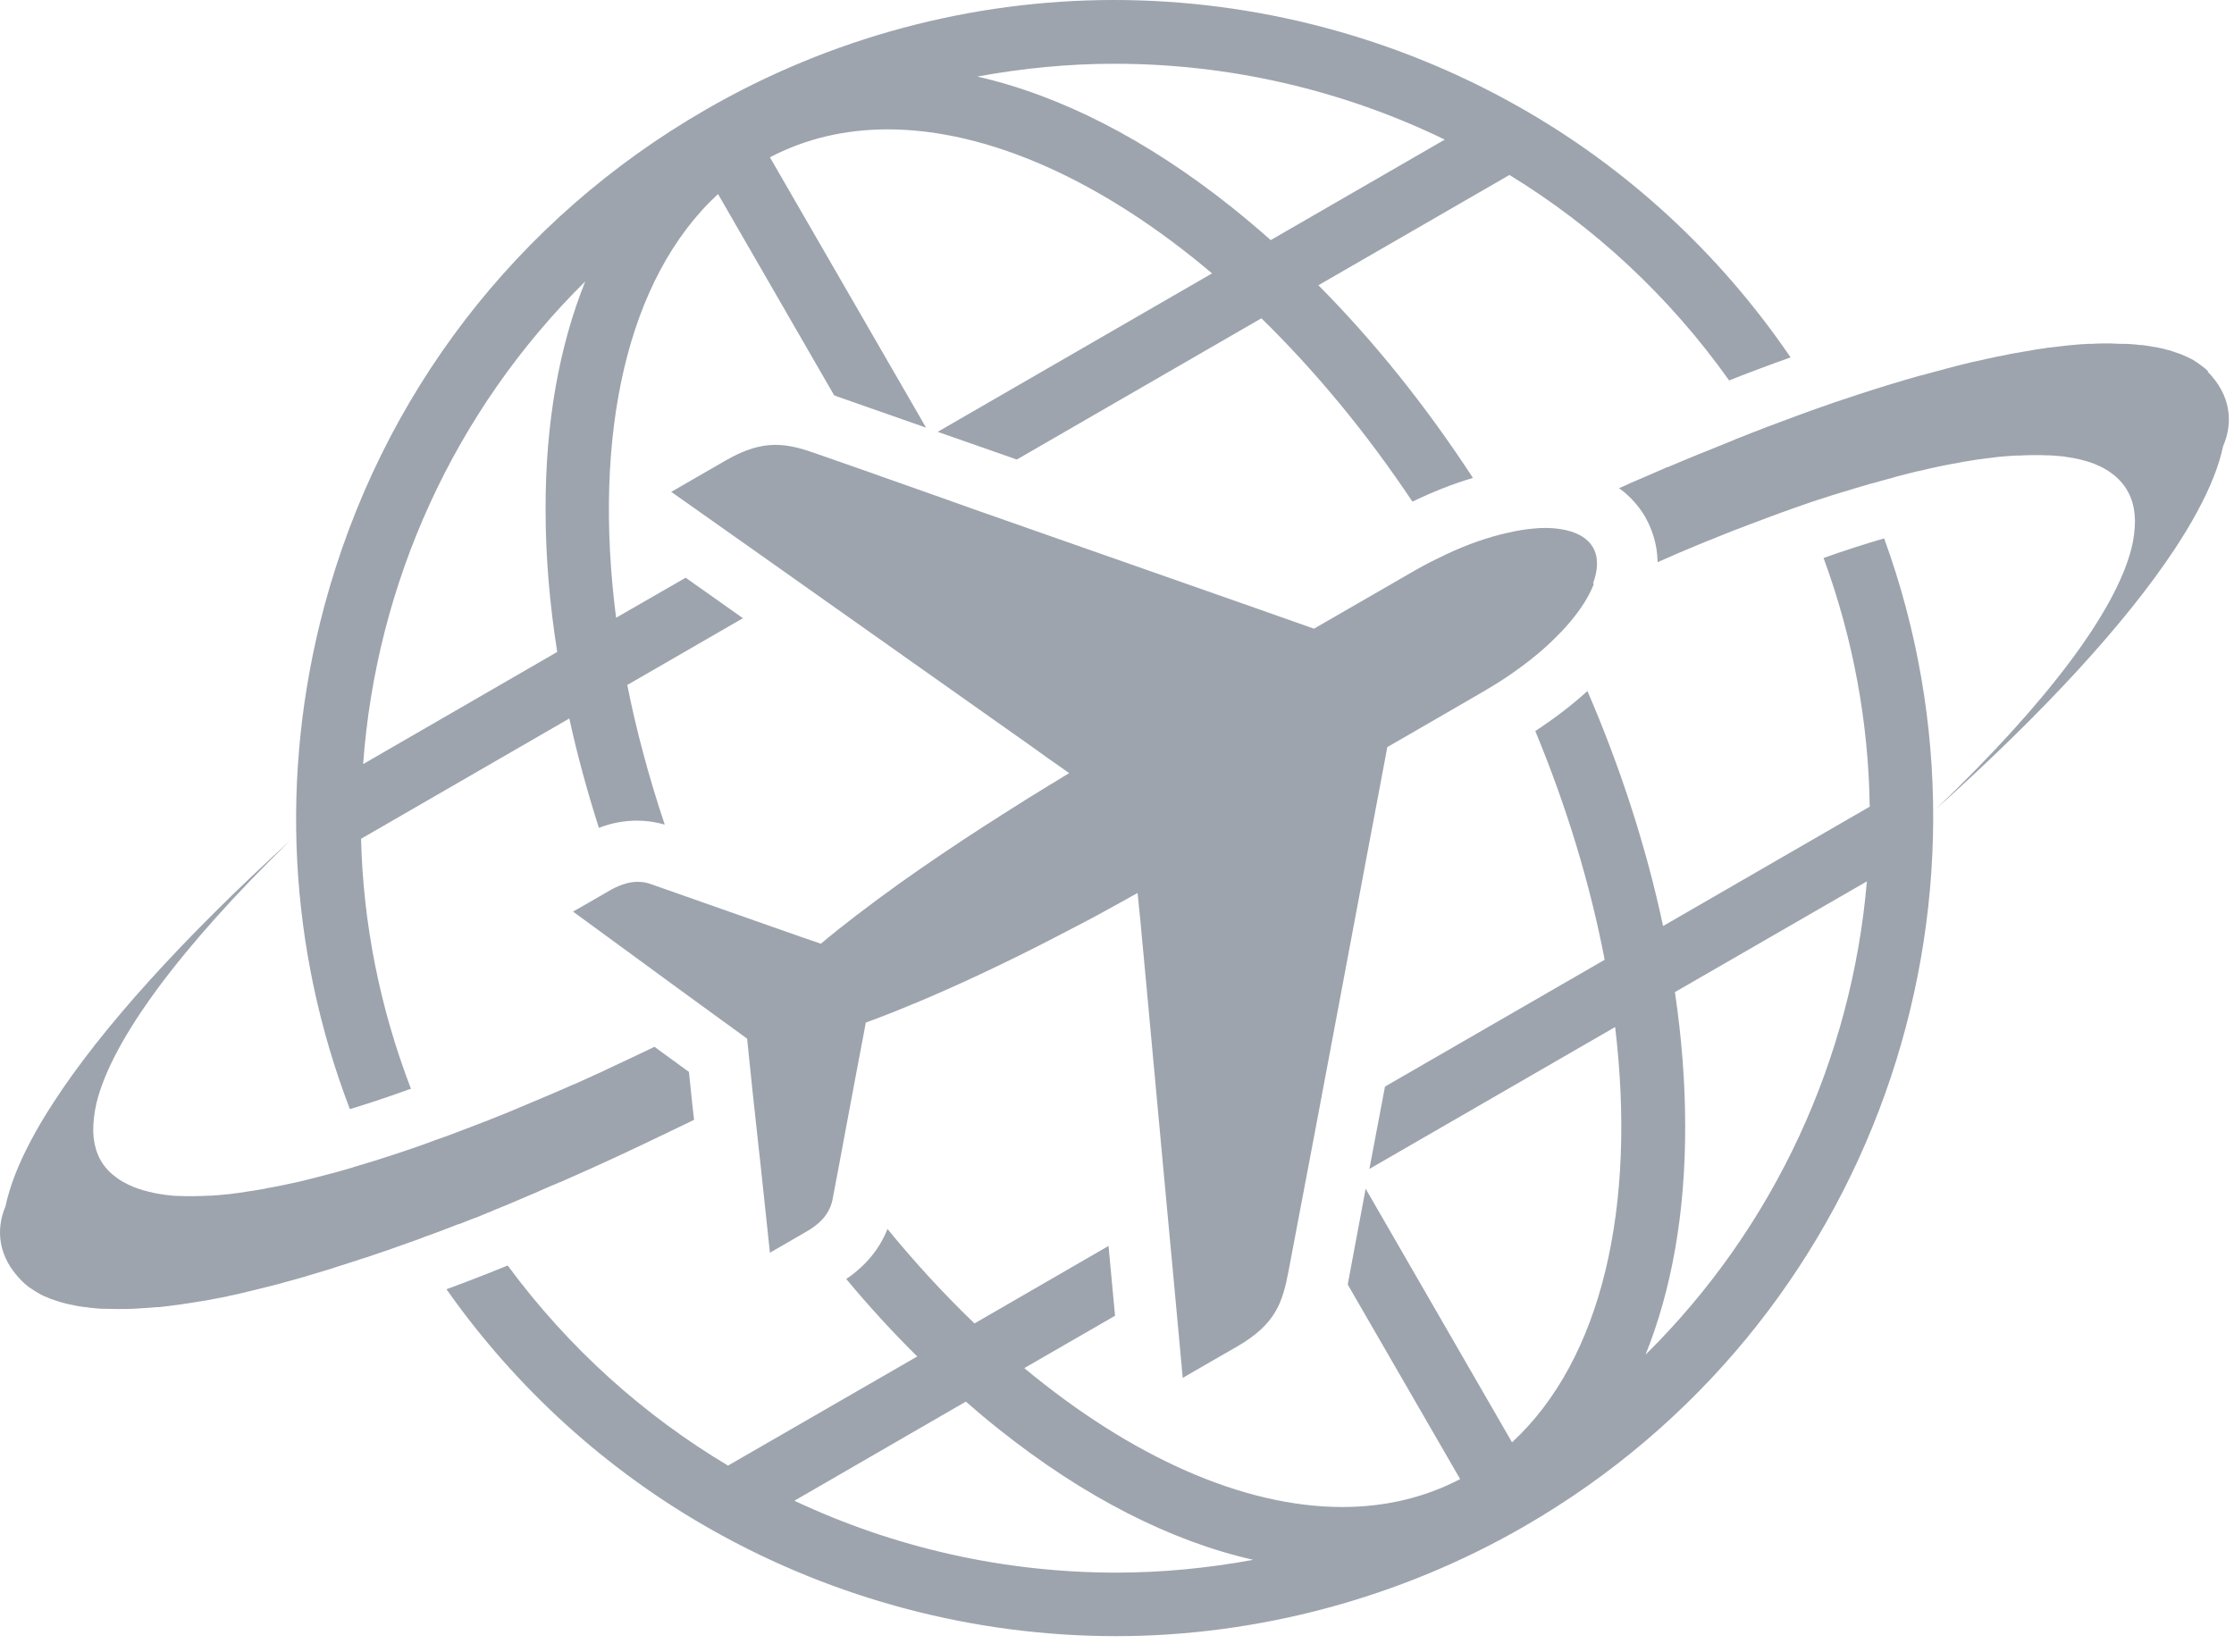 <svg width="96" height="71" viewBox="0 0 96 71" fill="none" xmlns="http://www.w3.org/2000/svg">
<path d="M17.665 46.81C16.315 43.3 15.605 39.67 15.515 36.05L24.465 30.88C24.805 32.44 25.235 34.01 25.735 35.58C26.275 35.37 26.825 35.27 27.385 35.27C27.785 35.27 28.185 35.33 28.565 35.44C27.885 33.41 27.345 31.4 26.955 29.44L31.925 26.57L29.465 24.83L26.475 26.55C25.465 18.71 26.925 11.97 30.855 8.34L35.845 16.99C35.845 16.99 35.915 17.01 35.945 17.03L39.795 18.38L33.085 6.76C34.635 5.95 36.335 5.56 38.145 5.56C42.485 5.56 47.405 7.79 52.085 11.75L40.295 18.56L43.695 19.75L54.205 13.68C56.495 15.92 58.695 18.56 60.695 21.56C61.565 21.14 62.445 20.79 63.295 20.54C61.285 17.46 59.055 14.68 56.655 12.26L64.865 7.52C68.495 9.74 71.715 12.71 74.305 16.35C75.165 16.01 76.045 15.68 76.945 15.36C73.915 10.91 69.905 7.2 65.215 4.56C59.935 1.58 53.935 0 47.865 0C41.725 0 35.655 1.63 30.315 4.72C22.185 9.41 16.365 16.99 13.935 26.06C11.995 33.3 12.405 40.8 15.035 47.67C15.855 47.42 16.725 47.13 17.635 46.8L17.665 46.81ZM47.895 2.74C52.815 2.74 57.675 3.86 62.085 6L54.605 10.32C54.055 9.83 53.495 9.36 52.935 8.91C49.285 6 45.565 4.1 41.995 3.29C43.955 2.93 45.925 2.74 47.885 2.74H47.895ZM25.155 12.08C24.035 14.86 23.435 18.17 23.445 21.91C23.445 23.89 23.615 25.94 23.945 28.02L15.605 32.84C16.165 25.1 19.495 17.67 25.165 12.08H25.155Z" fill="#9DA4AE"/>
<path d="M78.365 23.99C79.645 27.47 80.296 31.08 80.346 34.67L71.466 39.8C70.755 36.46 69.665 33.06 68.216 29.7C67.546 30.31 66.796 30.88 65.975 31.42C67.356 34.75 68.346 38.07 68.956 41.25L59.516 46.7L58.846 50.24L69.406 44.14C70.326 51.82 68.856 58.41 64.975 61.99L58.685 51.09L57.935 55.1C57.935 55.1 57.925 55.17 57.916 55.21L62.746 63.57C61.196 64.38 59.486 64.77 57.685 64.77C53.425 64.77 48.615 62.62 44.016 58.8L47.916 56.55L47.636 53.55L41.876 56.88C40.596 55.65 39.346 54.3 38.136 52.82C37.806 53.67 37.196 54.41 36.365 54.97C37.346 56.15 38.365 57.26 39.416 58.3L31.285 62.99C27.666 60.83 24.436 57.94 21.816 54.39C20.965 54.74 20.085 55.08 19.186 55.41C22.175 59.66 26.076 63.21 30.605 65.76C35.886 68.74 41.886 70.32 47.956 70.32C54.026 70.32 60.156 68.69 65.505 65.6C80.486 56.95 86.695 38.87 80.966 23.14C80.135 23.38 79.266 23.66 78.365 23.98V23.99ZM47.956 67.59C43.175 67.59 38.446 66.53 34.136 64.5L41.505 60.24C41.975 60.65 42.435 61.04 42.916 61.42C46.566 64.33 50.285 66.23 53.855 67.04C51.895 67.4 49.925 67.59 47.965 67.59H47.956ZM70.706 58.24C71.826 55.46 72.425 52.15 72.416 48.4C72.416 46.53 72.266 44.61 71.975 42.64L80.225 37.88C79.576 45.47 76.276 52.74 70.695 58.24H70.706Z" fill="#9DA4AE"/>
<path d="M19.735 52.61C19.955 52.52 20.185 52.43 20.415 52.34C20.415 52.34 20.425 52.34 20.435 52.34C20.605 52.27 20.775 52.2 20.945 52.13C21.045 52.09 21.155 52.05 21.255 52C21.655 51.84 22.065 51.67 22.475 51.49C22.565 51.45 22.645 51.42 22.735 51.38C22.935 51.3 23.135 51.21 23.335 51.12C23.515 51.04 23.695 50.96 23.875 50.89C23.955 50.85 24.035 50.82 24.115 50.79C24.535 50.6 24.965 50.41 25.395 50.22C25.505 50.17 25.615 50.12 25.725 50.07C26.165 49.87 26.605 49.67 27.045 49.46C27.105 49.43 27.175 49.4 27.235 49.37C27.645 49.18 28.055 48.98 28.475 48.78C28.575 48.73 28.665 48.69 28.765 48.64C29.115 48.47 29.465 48.3 29.825 48.13L29.745 47.42L29.605 46.07L28.285 45.11L28.125 44.99C27.925 45.09 27.715 45.19 27.515 45.28C27.475 45.3 27.435 45.32 27.395 45.34C27.005 45.52 26.625 45.7 26.245 45.88C26.145 45.93 26.045 45.97 25.955 46.02C25.585 46.19 25.215 46.36 24.855 46.52C24.765 46.56 24.685 46.6 24.595 46.63C24.265 46.78 23.935 46.92 23.605 47.06C23.545 47.09 23.485 47.11 23.415 47.14C23.055 47.29 22.695 47.44 22.345 47.59C22.255 47.63 22.155 47.67 22.065 47.71C21.715 47.85 21.365 48 21.025 48.13C20.955 48.16 20.885 48.19 20.815 48.21C20.505 48.33 20.205 48.45 19.905 48.56C19.835 48.59 19.765 48.61 19.695 48.64C19.365 48.77 19.035 48.89 18.705 49C18.685 49 18.655 49.02 18.635 49.03C18.575 49.05 18.515 49.07 18.445 49.1C18.115 49.22 17.795 49.33 17.475 49.44C17.425 49.46 17.375 49.47 17.325 49.49C17.035 49.59 16.755 49.68 16.465 49.77C16.395 49.79 16.325 49.82 16.255 49.84C16.175 49.87 16.095 49.89 16.025 49.91C15.805 49.98 15.575 50.05 15.365 50.11C15.295 50.13 15.215 50.15 15.145 50.18C14.845 50.27 14.555 50.35 14.265 50.43C14.235 50.43 14.215 50.44 14.185 50.45C13.915 50.52 13.645 50.59 13.375 50.66C13.305 50.68 13.245 50.69 13.175 50.71C12.905 50.78 12.635 50.84 12.375 50.89C12.315 50.9 12.255 50.92 12.195 50.93C11.945 50.98 11.705 51.03 11.465 51.07C11.435 51.07 11.405 51.08 11.385 51.09C11.135 51.14 10.885 51.17 10.645 51.21C10.585 51.21 10.525 51.23 10.475 51.24C10.235 51.27 10.005 51.3 9.785 51.33C9.735 51.33 9.695 51.33 9.655 51.34C9.445 51.36 9.245 51.38 9.045 51.39C9.015 51.39 8.975 51.39 8.945 51.39C8.735 51.4 8.525 51.41 8.325 51.41C8.275 51.41 8.225 51.41 8.175 51.41C8.015 51.41 7.865 51.41 7.715 51.4C7.695 51.4 7.665 51.4 7.645 51.4C7.485 51.4 7.325 51.38 7.165 51.36C7.115 51.36 7.075 51.35 7.025 51.34C6.905 51.32 6.785 51.31 6.675 51.28C6.645 51.28 6.605 51.27 6.575 51.26C6.435 51.23 6.305 51.2 6.175 51.16C6.135 51.16 6.105 51.14 6.075 51.13C5.975 51.1 5.875 51.07 5.785 51.03C5.755 51.02 5.715 51.01 5.685 50.99C5.565 50.94 5.455 50.89 5.355 50.83C5.335 50.82 5.315 50.81 5.295 50.8C5.205 50.75 5.125 50.7 5.045 50.64C5.015 50.62 4.995 50.6 4.965 50.58C4.875 50.51 4.785 50.44 4.705 50.36C4.245 49.91 4.025 49.32 4.005 48.62C4.005 48.25 4.045 47.85 4.145 47.41C4.815 44.66 7.785 40.69 12.465 36.13C7.865 40.33 4.365 44.19 2.295 47.39C1.935 47.94 1.615 48.48 1.345 48.99C0.785 50.04 0.415 50.99 0.235 51.85C-0.185 52.84 -0.095 54.03 0.945 55.06C1.035 55.15 1.135 55.24 1.245 55.32C1.275 55.34 1.305 55.36 1.335 55.38C1.435 55.45 1.535 55.51 1.635 55.57C1.655 55.57 1.665 55.59 1.685 55.6C1.805 55.67 1.935 55.73 2.075 55.78C2.115 55.8 2.155 55.81 2.195 55.83C2.305 55.87 2.425 55.91 2.555 55.95C2.585 55.95 2.615 55.97 2.655 55.98C2.805 56.02 2.965 56.06 3.125 56.09C3.175 56.09 3.215 56.11 3.265 56.12C3.395 56.14 3.535 56.17 3.675 56.18C3.725 56.18 3.765 56.19 3.815 56.2C3.995 56.22 4.175 56.24 4.365 56.25C4.415 56.25 4.465 56.25 4.515 56.25C4.665 56.25 4.825 56.26 4.985 56.26C5.025 56.26 5.055 56.26 5.095 56.26C5.115 56.26 5.145 56.26 5.165 56.26C5.395 56.26 5.625 56.26 5.865 56.24C5.925 56.24 5.985 56.24 6.035 56.23C6.265 56.22 6.495 56.2 6.735 56.18C6.765 56.18 6.805 56.18 6.835 56.18C7.095 56.15 7.365 56.12 7.635 56.08C7.705 56.08 7.775 56.06 7.845 56.05C8.115 56.01 8.395 55.97 8.675 55.92C8.735 55.91 8.795 55.9 8.865 55.89C9.125 55.84 9.385 55.79 9.655 55.74C9.715 55.73 9.775 55.72 9.825 55.7C10.125 55.64 10.435 55.57 10.745 55.49C10.825 55.47 10.915 55.45 10.995 55.43C11.315 55.35 11.625 55.27 11.955 55.19C12.015 55.18 12.065 55.16 12.125 55.14C12.425 55.06 12.725 54.98 13.025 54.89C13.105 54.87 13.185 54.85 13.255 54.82C13.595 54.72 13.935 54.62 14.285 54.51C14.375 54.48 14.465 54.45 14.555 54.42C14.905 54.31 15.255 54.2 15.615 54.08C15.655 54.07 15.695 54.05 15.745 54.04C16.095 53.92 16.445 53.8 16.805 53.68C16.895 53.65 16.995 53.61 17.085 53.58C17.335 53.49 17.585 53.4 17.845 53.31C17.965 53.27 18.095 53.22 18.215 53.17C18.305 53.14 18.395 53.1 18.495 53.07C18.855 52.94 19.215 52.8 19.575 52.66C19.625 52.64 19.685 52.62 19.735 52.6V52.61Z" fill="#9DA4AE"/>
<path d="M94.904 15.97C94.814 15.88 94.704 15.79 94.594 15.71C94.564 15.69 94.534 15.67 94.514 15.65C94.404 15.57 94.294 15.5 94.174 15.43C94.174 15.43 94.174 15.43 94.164 15.43C94.034 15.36 93.904 15.3 93.754 15.24C93.724 15.23 93.684 15.21 93.644 15.2C93.504 15.15 93.364 15.1 93.214 15.05C93.204 15.05 93.194 15.05 93.184 15.05C93.024 15 92.854 14.96 92.684 14.93C92.644 14.93 92.604 14.91 92.554 14.91C92.394 14.88 92.224 14.85 92.054 14.83C92.034 14.83 92.014 14.83 91.994 14.83C91.804 14.81 91.604 14.79 91.404 14.78C91.354 14.78 91.304 14.78 91.254 14.78C91.074 14.78 90.884 14.77 90.694 14.76C90.674 14.76 90.654 14.76 90.634 14.76C90.634 14.76 90.624 14.76 90.614 14.76C90.374 14.76 90.134 14.76 89.874 14.78C89.824 14.78 89.774 14.78 89.714 14.78C89.464 14.79 89.204 14.81 88.934 14.84C88.904 14.84 88.864 14.84 88.834 14.85C88.584 14.88 88.324 14.91 88.054 14.94C88.004 14.94 87.964 14.95 87.914 14.96C87.634 15 87.344 15.04 87.044 15.1C86.984 15.11 86.924 15.12 86.864 15.13C86.554 15.18 86.244 15.24 85.934 15.31C85.934 15.31 85.914 15.31 85.904 15.31C85.594 15.37 85.274 15.45 84.944 15.52C84.884 15.53 84.814 15.55 84.754 15.56C84.424 15.64 84.094 15.72 83.764 15.81C83.704 15.83 83.634 15.84 83.574 15.86C83.244 15.95 82.914 16.04 82.574 16.13C82.544 16.13 82.514 16.15 82.484 16.15C82.124 16.25 81.764 16.36 81.394 16.47C81.314 16.49 81.244 16.52 81.164 16.54C80.794 16.65 80.424 16.77 80.054 16.89C80.004 16.91 79.944 16.93 79.894 16.94C79.544 17.06 79.184 17.18 78.814 17.3C78.754 17.32 78.704 17.34 78.644 17.36C78.524 17.4 78.394 17.45 78.274 17.49C78.004 17.58 77.734 17.68 77.464 17.78C77.384 17.81 77.304 17.84 77.214 17.87C76.804 18.02 76.404 18.17 75.984 18.33C75.954 18.33 75.934 18.35 75.904 18.36C75.824 18.39 75.744 18.42 75.674 18.45C75.354 18.57 75.034 18.7 74.704 18.83C74.624 18.86 74.544 18.89 74.464 18.93C74.044 19.1 73.624 19.27 73.204 19.44C73.124 19.47 73.034 19.51 72.954 19.54C72.534 19.71 72.114 19.89 71.684 20.07C71.684 20.07 71.674 20.07 71.664 20.07C71.644 20.07 71.624 20.09 71.594 20.1C71.154 20.29 70.704 20.49 70.254 20.68C70.154 20.72 70.064 20.76 69.964 20.81C69.834 20.87 69.704 20.93 69.574 20.98C69.644 21.03 69.714 21.09 69.784 21.14C70.224 21.51 70.514 21.9 70.694 22.21C70.874 22.53 71.064 22.96 71.164 23.49C71.204 23.7 71.224 23.92 71.234 24.16C71.504 24.04 71.774 23.93 72.034 23.81C72.094 23.78 72.164 23.75 72.224 23.73C72.594 23.57 72.964 23.42 73.324 23.27C73.404 23.24 73.484 23.21 73.554 23.18C73.924 23.03 74.284 22.88 74.654 22.74C74.674 22.74 74.694 22.72 74.714 22.72C75.064 22.59 75.404 22.45 75.744 22.33C75.814 22.3 75.884 22.28 75.954 22.25C76.294 22.12 76.634 22 76.964 21.88C77.034 21.86 77.104 21.83 77.164 21.81C77.244 21.78 77.314 21.76 77.394 21.73C77.644 21.64 77.884 21.56 78.124 21.48C78.144 21.48 78.174 21.46 78.194 21.46C78.524 21.35 78.844 21.25 79.174 21.15C79.244 21.13 79.314 21.11 79.384 21.09C79.594 21.02 79.804 20.96 80.014 20.9C80.114 20.87 80.214 20.84 80.314 20.81C80.364 20.79 80.424 20.78 80.474 20.77C80.754 20.69 81.034 20.61 81.304 20.54C81.344 20.53 81.394 20.52 81.434 20.5C81.724 20.42 82.014 20.35 82.294 20.28C82.354 20.26 82.424 20.25 82.484 20.24C82.764 20.17 83.044 20.11 83.314 20.05C83.344 20.05 83.374 20.04 83.414 20.03C83.664 19.98 83.914 19.93 84.154 19.89C84.204 19.89 84.254 19.87 84.294 19.86C84.544 19.82 84.794 19.78 85.044 19.74C85.094 19.74 85.144 19.73 85.204 19.72C85.454 19.69 85.694 19.66 85.934 19.63C85.934 19.63 85.944 19.63 85.954 19.63C86.184 19.61 86.414 19.59 86.624 19.58C86.664 19.58 86.714 19.58 86.754 19.58C86.974 19.57 87.174 19.56 87.384 19.56C87.424 19.56 87.464 19.56 87.514 19.56C87.664 19.56 87.814 19.56 87.954 19.57C87.994 19.57 88.034 19.57 88.074 19.57C88.244 19.58 88.414 19.59 88.574 19.61C88.604 19.61 88.644 19.61 88.674 19.62C88.804 19.64 88.934 19.66 89.054 19.68C89.094 19.68 89.124 19.69 89.164 19.7C89.314 19.73 89.454 19.76 89.584 19.8C89.604 19.8 89.624 19.81 89.654 19.82C89.764 19.85 89.874 19.89 89.984 19.93C90.014 19.94 90.044 19.95 90.074 19.97C90.194 20.02 90.314 20.07 90.414 20.13C90.424 20.13 90.434 20.14 90.444 20.15C90.544 20.2 90.634 20.26 90.724 20.33C90.744 20.35 90.774 20.37 90.794 20.38C90.884 20.45 90.974 20.53 91.054 20.61C91.504 21.07 91.734 21.65 91.744 22.36C91.744 22.73 91.704 23.13 91.594 23.57C90.894 26.32 87.904 30.26 83.184 34.78C87.824 30.62 91.344 26.79 93.444 23.61C93.804 23.06 94.134 22.53 94.404 22.02C94.974 20.98 95.354 20.02 95.534 19.17C95.964 18.18 95.884 16.99 94.854 15.96L94.904 15.97Z" fill="#9DA4AE"/>
<path d="M68.455 25.08C68.675 24.48 68.695 23.95 68.455 23.53C68.205 23.1 67.715 22.84 67.055 22.74C66.855 22.71 66.635 22.69 66.405 22.69C66.235 22.69 66.055 22.7 65.865 22.72C65.525 22.75 65.165 22.81 64.785 22.9C63.965 23.08 63.075 23.39 62.155 23.82C61.715 24.03 61.265 24.25 60.815 24.51L56.465 27.02L55.585 26.71L54.055 26.17L41.855 21.89L40.735 21.49L37.905 20.49L37.345 20.29L35.115 19.51C34.475 19.28 33.915 19.12 33.325 19.12C32.705 19.12 32.035 19.3 31.185 19.79C30.545 20.16 28.845 21.14 28.845 21.14L32.005 23.37L34.465 25.11L40.845 29.62L44.255 32.03L44.705 32.35L44.785 32.41L45.035 32.59L45.325 32.79L45.945 33.23C45.775 33.33 45.605 33.43 45.435 33.54C45.205 33.68 44.965 33.82 44.745 33.96C44.345 34.2 43.955 34.45 43.575 34.69C43.225 34.91 42.875 35.13 42.525 35.36C42.495 35.38 42.465 35.4 42.425 35.42C41.075 36.29 39.805 37.15 38.665 37.96C37.375 38.89 36.225 39.76 35.275 40.56L34.545 40.31L33.005 39.77L29.765 38.63L27.945 37.99C27.755 37.92 27.565 37.9 27.395 37.9C27.105 37.9 26.835 37.98 26.615 38.07C26.485 38.12 26.375 38.18 26.275 38.23C25.905 38.45 24.625 39.18 24.625 39.18L28.125 41.74L28.575 42.07L29.685 42.88L30.785 43.68L32.105 44.64L32.245 45.99L32.335 46.87L32.475 48.16L32.615 49.45L32.675 49.98L33.085 53.84C33.085 53.84 34.355 53.11 34.725 52.89C35.095 52.67 35.635 52.27 35.775 51.56L36.055 50.08L36.555 47.4L36.845 45.86L37.135 44.33L37.205 43.95C37.855 43.71 38.555 43.44 39.285 43.13C39.285 43.13 39.285 43.13 39.295 43.13C41.065 42.39 43.085 41.45 45.235 40.34C45.715 40.09 46.195 39.84 46.695 39.58C47.015 39.41 47.335 39.24 47.655 39.06C47.895 38.93 48.125 38.8 48.365 38.67C48.535 38.57 48.705 38.48 48.885 38.38L48.925 38.78L48.965 39.18L49.025 39.78L49.055 40.13L49.205 41.72L49.805 48.22L50.165 52.1L50.445 55.1L50.825 59.22C50.825 59.22 52.515 58.24 53.165 57.87C54.825 56.91 55.115 55.98 55.375 54.61L55.875 51.97L55.925 51.71L56.545 48.44L56.705 47.59L58.785 36.52L59.485 32.81L59.615 32.11L62.195 30.62L63.815 29.68C64.205 29.45 64.575 29.22 64.935 28.97C65.515 28.57 66.035 28.16 66.495 27.74C66.705 27.54 66.905 27.35 67.095 27.15C67.615 26.6 68.025 26.05 68.295 25.53C68.295 25.53 68.215 25.57 68.175 25.59C68.215 25.57 68.255 25.55 68.295 25.53C68.375 25.38 68.435 25.23 68.495 25.09L68.455 25.08Z" fill="#9DA4AE"/>
</svg>
